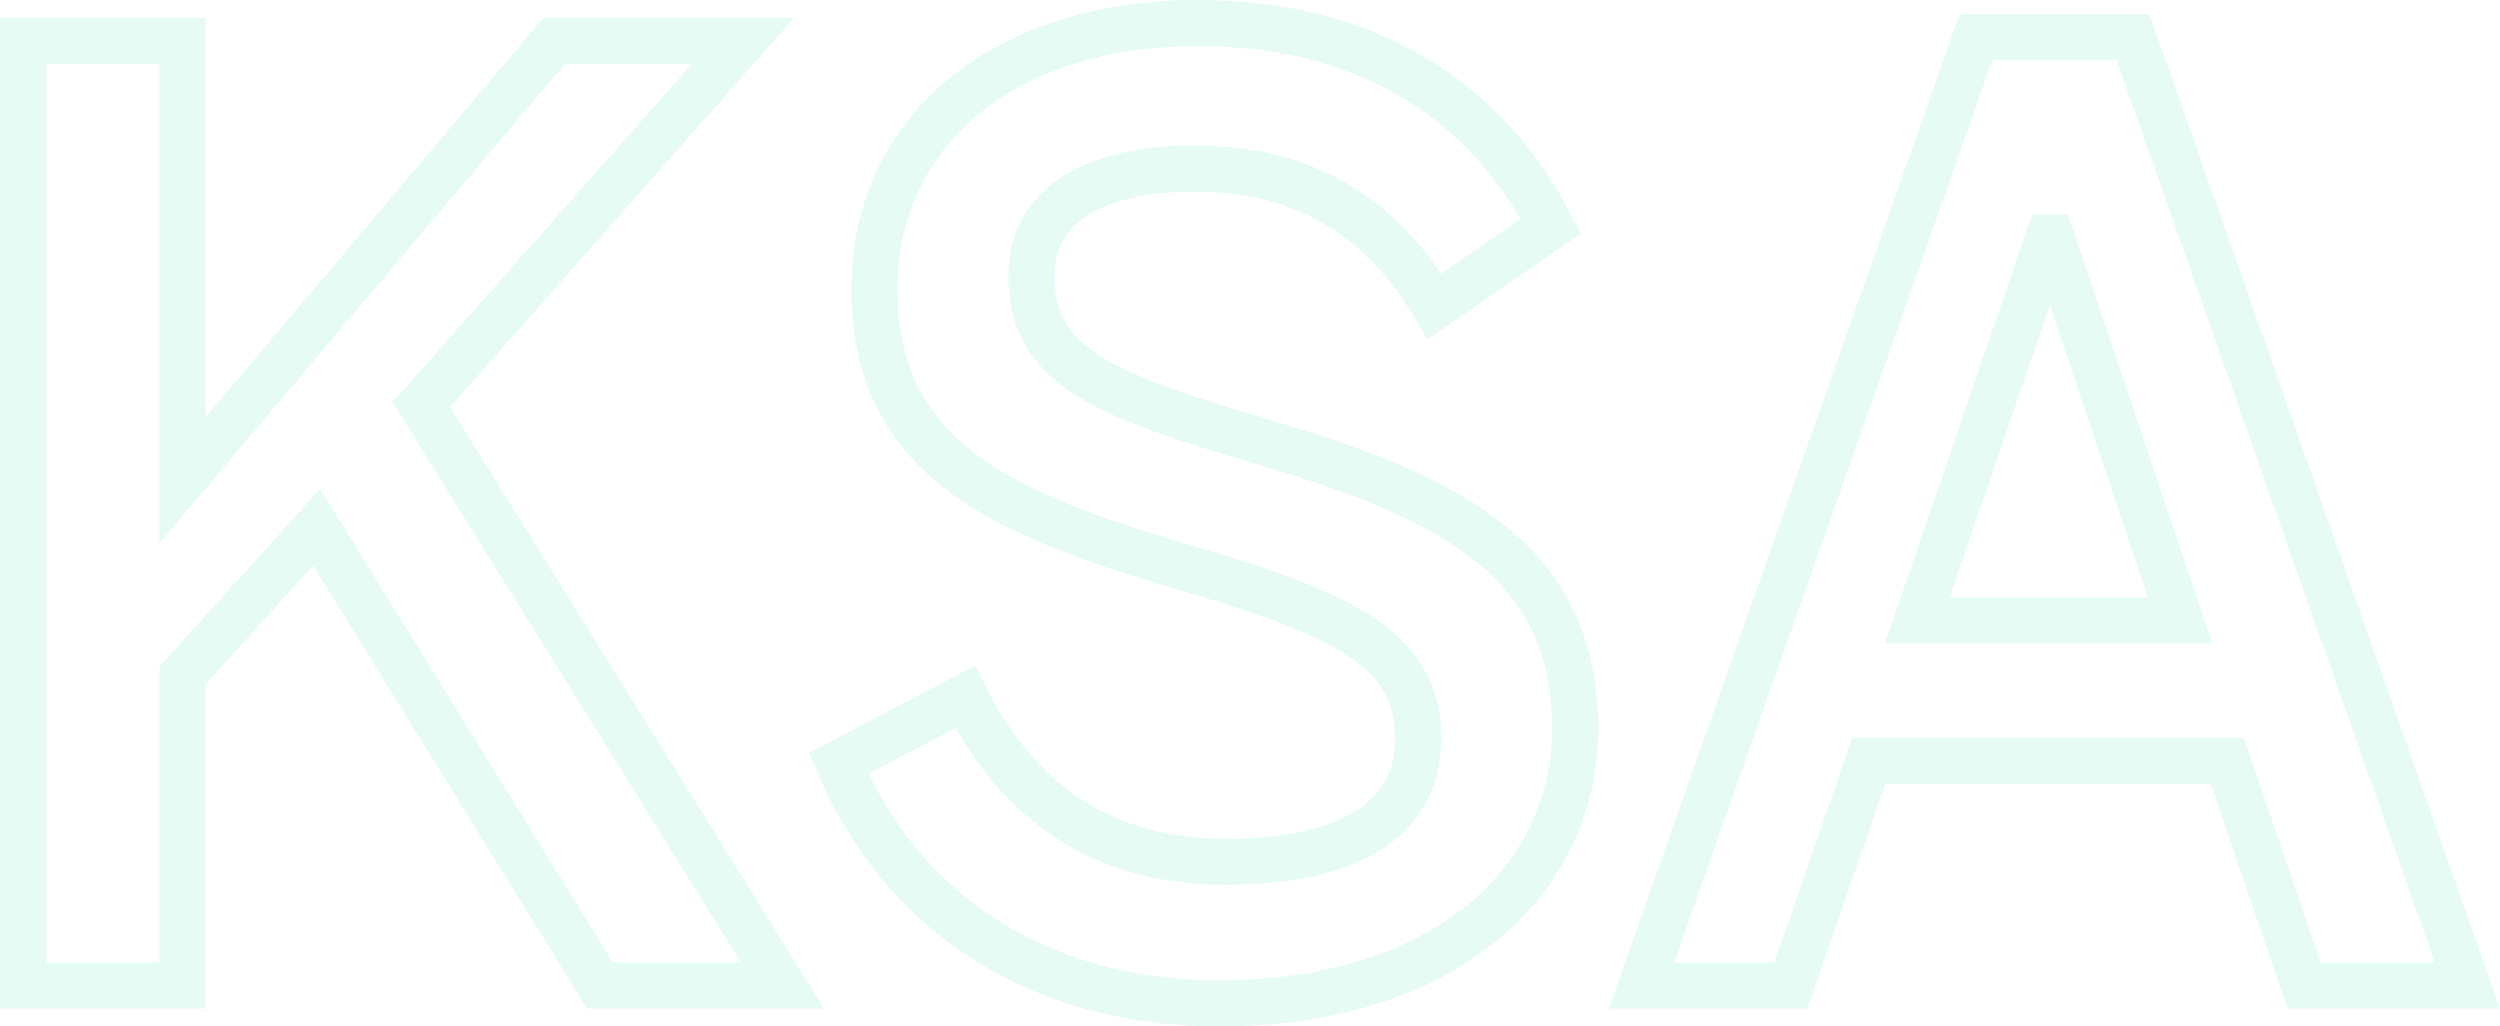 <svg xmlns="http://www.w3.org/2000/svg" width="541.621" height="222.375" viewBox="0 0 541.621 222.375">
  <path id="Path_17224" data-name="Path 17224" d="M2.352,187.392H36.918V120.2L65.954,88.118l61.39,99.275h39.544L88.63,61.571l69.686-78.811H117.389L36.918,77.886V-17.241H2.352Zm259.109,3.871c48.669,0,77.152-26.27,77.152-59.731,0-38.438-30.971-51.158-69.686-62.5-33.46-9.955-48.116-16.315-48.116-35.4,0-14.933,13-23.229,35.672-23.229,22.122,0,39.544,9.4,51.711,29.865l25.164-17.421C320.915-1.2,297.134-21.112,256.76-21.112c-41.48,0-69.962,22.952-69.962,57.795,0,38.991,31.8,49.775,71.345,61.39,33.737,9.955,46.457,18.251,46.457,35.949,0,18.528-16.868,26.547-41.756,26.547-25.441,0-44.245-11.614-56.412-35.672l-27.377,14.38C192.052,170.247,220.811,191.264,261.461,191.264Zm91.532-3.871h32.354l16.868-48.669H479.92l16.592,48.669h35.4L459.457-18.07H425.444ZM412.723,108.3l28.483-82.959h.553l27.93,82.959Z" transform="translate(2.648 26.112)" fill="none" stroke="#16db94" stroke-width="10" opacity="0.11"/>
</svg>
